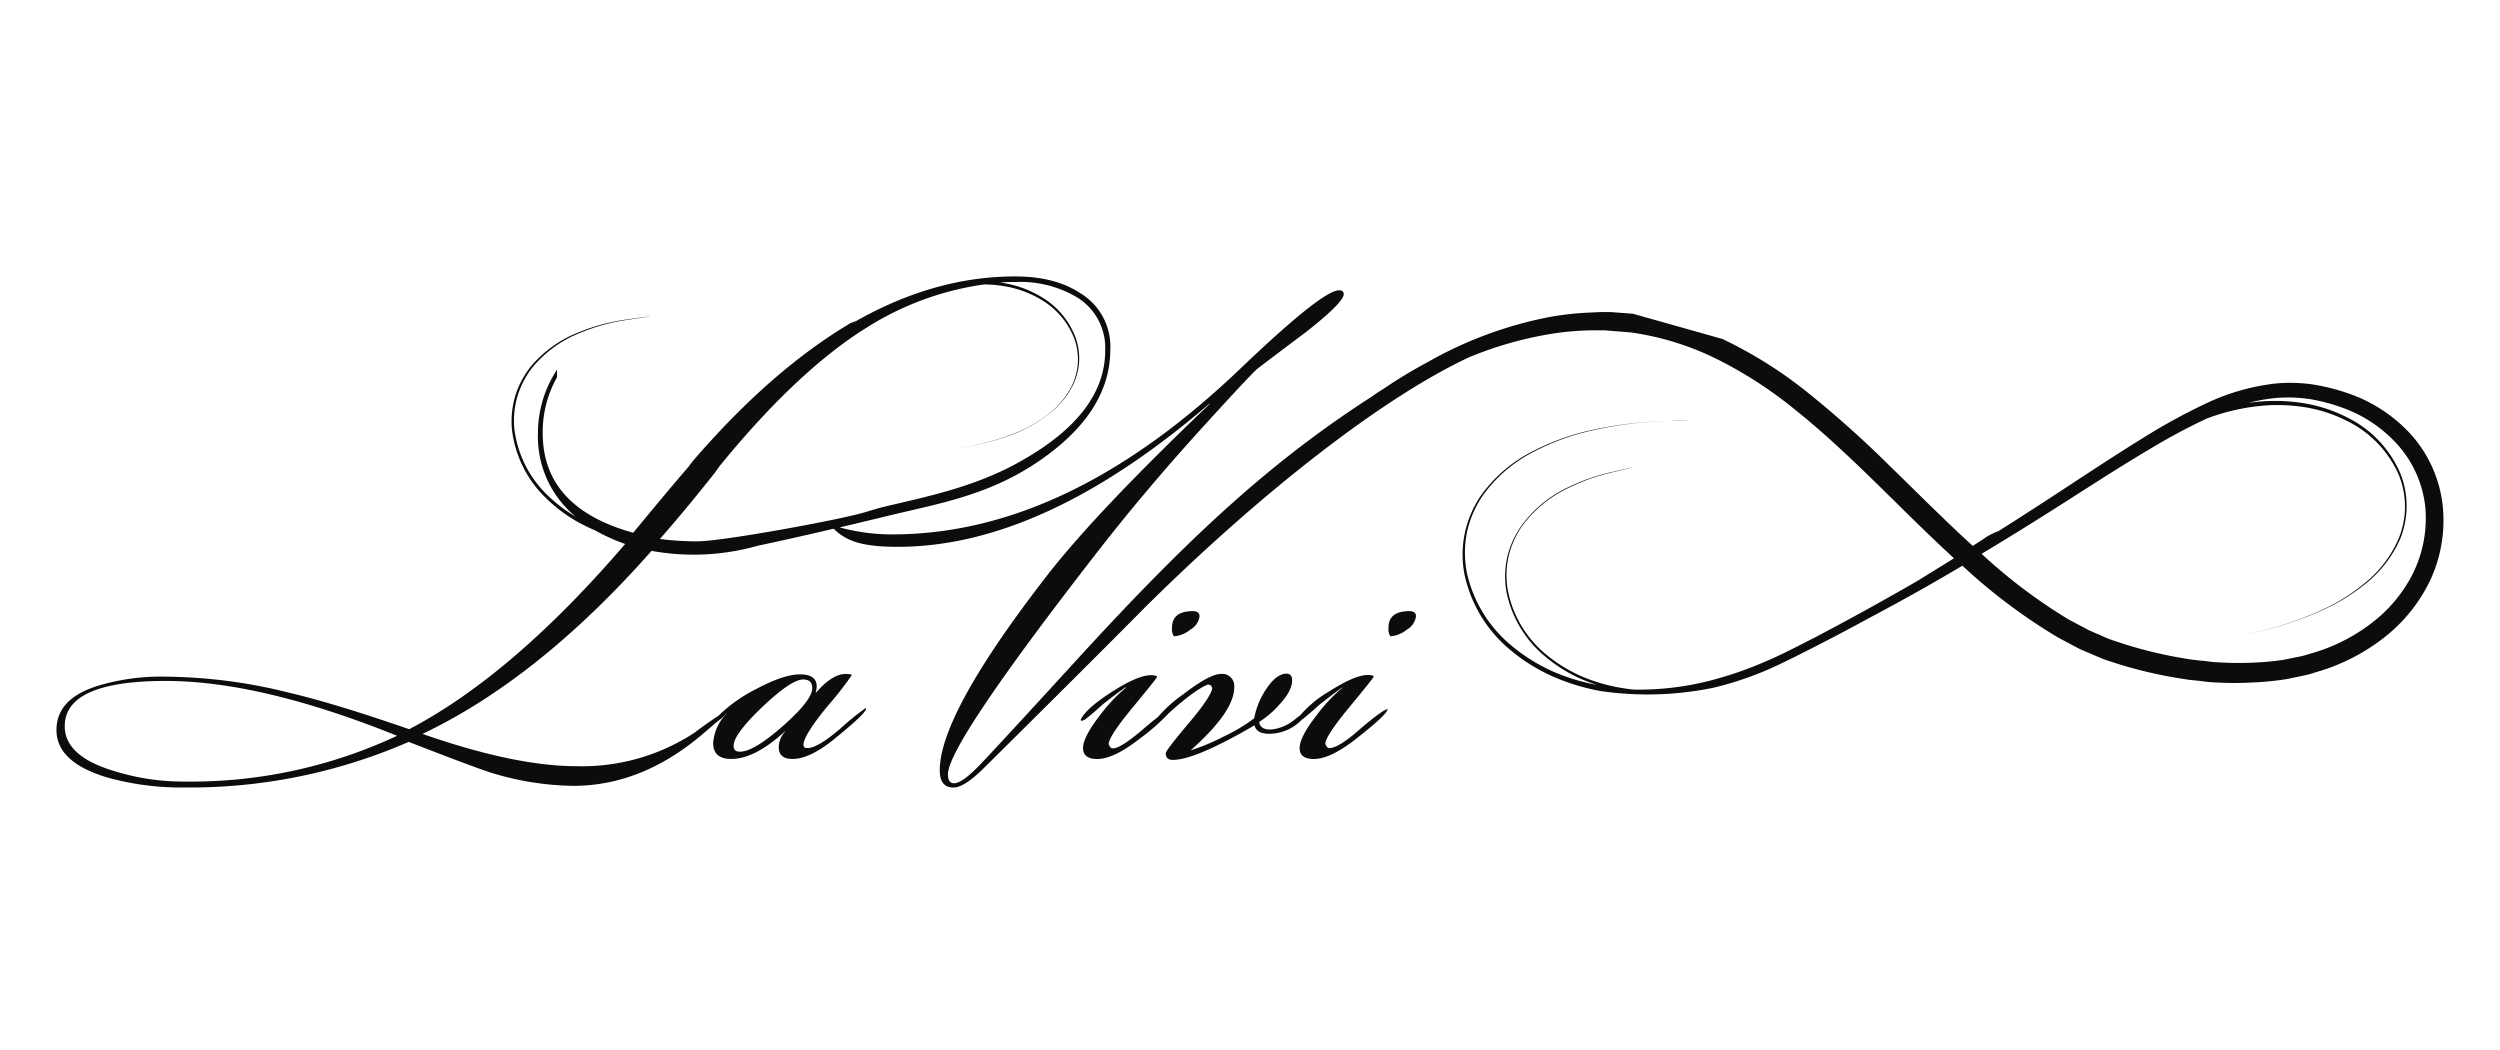 <?xml version="1.0" encoding="UTF-8"?> <svg xmlns="http://www.w3.org/2000/svg" id="Слой_1" data-name="Слой 1" viewBox="0 0 414.39 174.1"> <defs> <style>.cls-1{fill:#0d0c0d;}</style> </defs> <title>logo_web</title> <path class="cls-1" d="M198.83,102.17c0-.58-.37-.87-1.1-.87q-3.47,0-3.46,2.76a2.13,2.13,0,0,0,.31,1.41,4.85,4.85,0,0,0,2.72-1.1A3,3,0,0,0,198.83,102.17Z"></path> <path class="cls-1" d="M233.61,101.3q-3.47,0-3.46,2.76a2.12,2.12,0,0,0,.32,1.41,4.83,4.83,0,0,0,2.71-1.1,3,3,0,0,0,1.53-2.2C234.71,101.59,234.35,101.3,233.61,101.3Z"></path> <path class="cls-1" d="M220.4,124a.54.54,0,0,1-.48-.23,3,3,0,0,1-.24-.47c0-.84,1.34-2.88,4-6.1s4-4.9,4-5v-.16a2.64,2.64,0,0,0-.94-.16c-1.47,0-3.65.94-6.54,2.8a18.44,18.44,0,0,0-4.66,3.86l-.76.58a7.24,7.24,0,0,1-4.18,1.81c-1.15,0-1.78-.42-1.88-1.27a15.46,15.46,0,0,0,3.46-3c1.36-1.48,2-2.78,2-3.89,0-.74-.31-1.11-.94-1.11q-1.73,0-3.54,2.83a13,13,0,0,0-1.81,4.57,28.08,28.08,0,0,1-5,3,35.56,35.56,0,0,1-5.55,2.32q7.25-6.42,7.24-10.45a2,2,0,0,0-2.2-2.22c-1.26,0-3.34,1.13-6.26,3.38a21.92,21.92,0,0,0-4.19,3.77c-.69.52-1.5,1.19-2.45,2q-3.69,3.18-5,3.18a.51.51,0,0,1-.47-.23,1.9,1.9,0,0,1-.24-.47c0-.84,1.34-2.88,4-6.1s4-4.9,4-5v-.16a2.7,2.7,0,0,0-1-.16c-1.47,0-3.64.94-6.53,2.8s-4.59,3.4-5.11,4.6l.07.16a1.54,1.54,0,0,0,.79-.32c1.26-1,2.2-1.86,2.83-2.43,1.68-1.32,2.94-2.26,3.78-2.84V114a27.26,27.26,0,0,0-4.33,4.64q-2.74,3.54-2.75,5.36c0,1.2.79,1.81,2.36,1.81q2.67,0,6.85-3.23a35.9,35.9,0,0,0,5-4.36q4.22-3.84,6.51-4.77l.47.16.23.39c-.05.89-1.35,2.85-3.89,5.86s-3.82,4.69-3.82,5c0,.73.39,1.1,1.18,1.1q3.7,0,13.54-5.74c.21.94,1,1.41,2.44,1.41a7.53,7.53,0,0,0,5.46-2.41l.05,0c1.25-1,2.2-1.86,2.83-2.43,1.68-1.32,2.94-2.26,3.78-2.84V114a26.87,26.87,0,0,0-4.33,4.64q-2.76,3.54-2.76,5.36c0,1.2.79,1.81,2.36,1.81q2.69,0,6.85-3.23,5.35-4.17,5.35-5l.08-.08q-1,.24-4.72,3.43C223,123,221.3,124,220.4,124Z"></path> <path class="cls-1" d="M404.88,83.69a21.12,21.12,0,0,0-5.12-11.53,25,25,0,0,0-10.42-6.92,34.15,34.15,0,0,0-6-1.52,26.46,26.46,0,0,0-6.16-.15,36.29,36.29,0,0,0-11.51,3.3,99.13,99.13,0,0,0-10.17,5.55c-6.49,4-12.63,8.17-18.75,12.11-1.84,1.19-3.66,2.35-5.49,3.51a9.73,9.73,0,0,0-2.56,1.35L327,90.49c-4.81-4.39-9.3-8.93-13.74-13.24a174.93,174.93,0,0,0-13.47-12.06,71.64,71.64,0,0,0-14.28-9L270.65,52,267,51.73l-.88,0-.89,0-1.74.08a49.47,49.47,0,0,0-6.62.73,66.28,66.28,0,0,0-20.38,7.57,78,78,0,0,0-6.76,4.07c-.82.54-1.59,1-2.29,1.52C209.87,77,196.17,90,177.9,110q-14.25,15.58-16,17.31-2.52,2.52-3.77,2.52c-.69,0-1-.5-1-1.5q0-5,25-37.14,8.1-10.4,17.94-21.17,7.16-7.86,8.34-8.89,3.93-3,7.95-6,6.38-5,6.37-6.38,0-.63-.78-.63-2.76,0-16.37,13-28.72,27.47-57.68,27.46a33,33,0,0,1-8.72-1.16c4.77-1.12,8.68-2.08,9.57-2.29,7.42-1.75,15.09-3.21,22.7-8.19q12.59-8.26,12.59-19a10.32,10.32,0,0,0-5-9.36q-4.17-2.76-10.78-2.76-13.29,0-26.36,7.4l-.87.31q-13.29,7.88-26.28,23l-.71.94q-3.72,4.32-9.08,10.84-15-4.17-15-16.52a18.44,18.44,0,0,1,2.37-9.26V61.28a19,19,0,0,0-3.16,10.51,17.18,17.18,0,0,0,6.22,13.83,24.28,24.28,0,0,1-4.61-3.51,18.31,18.31,0,0,1-5.51-10.93,14.35,14.35,0,0,1,.56-5.68,14.64,14.64,0,0,1,2.53-4.73,19.73,19.73,0,0,1,7.85-5.62A32.65,32.65,0,0,1,104.11,53c4.9-.71,4.9-.75,0-.07a32.91,32.91,0,0,0-8,2.07,19.91,19.91,0,0,0-8,5.6,14.94,14.94,0,0,0-2.63,4.79,14.69,14.69,0,0,0-.62,5.79,18.71,18.71,0,0,0,5.5,11.24,25.29,25.29,0,0,0,5.46,4.13,30.09,30.09,0,0,0,2.8,1.35,32,32,0,0,0,5,2.27q-18.64,21.72-35.8,30.7Q55.39,116.57,48,114.84a86.41,86.41,0,0,0-20.54-2.68,36.13,36.13,0,0,0-11.18,1.5Q9.36,115.78,9.36,121q0,5.36,8.42,7.87a45.46,45.46,0,0,0,12.83,1.66,90.75,90.75,0,0,0,37.14-7.56q9.91,3.86,13.3,5A48.18,48.18,0,0,0,95,130.26q11.49,0,21.64-8.73c.94-.8,1.71-1.47,2.34-2a6,6,0,0,0,1.36-1.21h.08a7.61,7.61,0,0,0-2.21,4.85c0,1.75,1,2.63,3,2.63q3.93,0,8.89-4.57h.08a3.84,3.84,0,0,0-1.1,2.64c0,1.28.76,1.93,2.28,1.93q2.83,0,6.77-3.18c3.62-2.91,5.43-4.64,5.43-5.17l-.08-.08a43.92,43.92,0,0,0-4.13,3.35c-2.54,2.18-4.37,3.27-5.47,3.27a1.82,1.82,0,0,1-.55-.08l-.16-.4q0-1.59,4-6.46a57.78,57.78,0,0,0,4-5.1q0-.24-1-.24-2.21,0-4.88,3.07h-.08a4,4,0,0,0,.16-1q0-2-2.76-2c-1.83,0-4.29.83-7.36,2.48a24.58,24.58,0,0,0-6.15,4.37q-2.19,1.45-4,2.83A34,34,0,0,1,95.53,127q-10.16,0-25.5-5.35Q89.31,112.47,108,91.31a39,39,0,0,0,17.65-.86c3.81-.8,8.42-1.85,12.53-2.81,2.05,2,4.56,3,10.64,3q24.08,0,51.7-23.77v.08q-18.57,17.72-26.75,28.17-18,23.15-18,32.58c0,1.89.76,2.84,2.28,2.84q1.65,0,4.64-2.84,18.18-18,27.15-27.07C208.83,81.81,229,66,243.53,59.21a61.35,61.35,0,0,1,13.84-3.91,46.73,46.73,0,0,1,6.26-.54l1.63,0,.83,0,.83.07,3.37.27a46.76,46.76,0,0,1,13.81,4.18,69.54,69.54,0,0,1,13.53,8.7c4.41,3.52,8.73,7.58,13.14,11.88,4.19,4.09,8.47,8.41,13.11,12.68-2,1.25-4,2.47-5.92,3.67q-8.64,5-17.09,9.43c-2.94,1.5-5.79,3-8.72,4.22a60.67,60.67,0,0,1-8.87,3,47.16,47.16,0,0,1-12.49,1.44c-.61-.06-1.22-.14-1.82-.24a28.82,28.82,0,0,1-6.73-1.92,24.66,24.66,0,0,1-5.73-3.47A18.29,18.29,0,0,1,250,98.18a14.38,14.38,0,0,1,0-5.7,14.81,14.81,0,0,1,2.1-5,19.75,19.75,0,0,1,7.3-6.31,32.87,32.87,0,0,1,7.69-2.84c4.81-1.15,4.81-1.19,0-.07a33.34,33.34,0,0,0-7.73,2.79A19.87,19.87,0,0,0,252,87.41a15,15,0,0,0-2.18,5,14.82,14.82,0,0,0-.09,5.83,18.73,18.73,0,0,0,6.51,10.68,25.1,25.1,0,0,0,5.81,3.61,26.63,26.63,0,0,0,2.67,1,33.66,33.66,0,0,1-7-2.09,29.16,29.16,0,0,1-6.81-4.12A21.75,21.75,0,0,1,243.16,95a17.18,17.18,0,0,1,0-6.78,17.52,17.52,0,0,1,2.49-5.89,23.34,23.34,0,0,1,8.68-7.5,38.68,38.68,0,0,1,9.15-3.38,64.88,64.88,0,0,1,13.42-1.69c1.55-.06,2.73,0,3.52,0h0c-.79,0-2,0-3.52,0a66.79,66.79,0,0,0-13.44,1.61,39.49,39.49,0,0,0-9.2,3.33,23.6,23.6,0,0,0-8.83,7.5,17.59,17.59,0,0,0-2.59,6,17.34,17.34,0,0,0-.11,6.93,22.28,22.28,0,0,0,7.74,12.71,29.68,29.68,0,0,0,6.92,4.29,34.9,34.9,0,0,0,8.14,2.45A54.14,54.14,0,0,0,284,114a54.24,54.24,0,0,0,7.62-2.42c2.53-1,5-2.26,7.45-3.49q5.1-2.57,10.29-5.4,5-2.65,10.1-5.53c1.93-1.11,3.88-2.24,5.82-3.39a93.44,93.44,0,0,0,15.87,11.91l2.39,1.27,1.2.63,1.25.54,2.52,1.08c.86.31,1.75.58,2.63.87a73.62,73.62,0,0,0,10.78,2.47c.92.17,1.86.22,2.79.34s1.87.24,2.82.25a51.91,51.91,0,0,0,5.72,0,49,49,0,0,0,5.76-.56l2.88-.6c1-.19,1.89-.54,2.84-.8a33.06,33.06,0,0,0,10.58-5.59,26.63,26.63,0,0,0,7.6-9.58A23.53,23.53,0,0,0,404.88,83.69ZM30.68,129.55a38.71,38.71,0,0,1-12-1.82q-7.95-2.45-7.95-7.35,0-7.51,16.77-7.51,15.74,0,38.32,9.09A80.59,80.59,0,0,1,30.68,129.55Zm95.66-12.35c3.17-3,5.44-4.57,6.8-4.57,1,0,1.5.48,1.5,1.42q0,2-4.88,6.3t-7.16,4.24c-.68,0-1-.31-1-.94C121.58,122.39,123.16,120.24,126.34,117.2ZM115.6,89.73a48,48,0,0,1-6.22-.39q4.32-4.92,9.13-11l.78-1.1q12-14.72,22.9-22c.14-.09.43-.3.79-.5a49.13,49.13,0,0,1,20.13-7.59h.08a20.88,20.88,0,0,1,4.9.63,17.61,17.61,0,0,1,4.37,1.82,12.91,12.91,0,0,1,5.62,6.56,10,10,0,0,1,.58,4,10.46,10.46,0,0,1-.94,3.68,13.87,13.87,0,0,1-4.43,5.17,23.06,23.06,0,0,1-5.07,2.8,39.43,39.43,0,0,1-7.72,2.18c-.91.17-1.6.27-2.07.33l-.7.11.7-.11c.47-.06,1.16-.15,2.07-.32a39.75,39.75,0,0,0,7.74-2.14A23.74,23.74,0,0,0,173.35,69a14,14,0,0,0,4.51-5.19,10.39,10.39,0,0,0,1-3.72A10.11,10.11,0,0,0,178.3,56a13.13,13.13,0,0,0-5.67-6.77,17.47,17.47,0,0,0-4.44-1.91,20.73,20.73,0,0,0-2.42-.5c.85-.05,1.7-.08,2.55-.08a18.53,18.53,0,0,1,10.15,2.51,9.82,9.82,0,0,1,4.72,8.87q0,10.29-13.53,18.06c-7.92,4.61-16.26,6.16-23.39,7.89-.42.1-1.61.45-3.17.91C138.85,86.22,119.74,89.73,115.6,89.73Zm284.52,5a23.71,23.71,0,0,1-6.82,8.4,29.83,29.83,0,0,1-9.6,5c-.88.24-1.72.55-2.61.72l-2.66.53a46.15,46.15,0,0,1-5.37.47,50.64,50.64,0,0,1-5.37-.07c-.89,0-1.77-.18-2.66-.26s-1.77-.17-2.64-.33a71.19,71.19,0,0,1-10.25-2.42c-.81-.27-1.62-.52-2.42-.81s-1.56-.69-2.34-1l-1.17-.51-1.12-.6-2.24-1.19A88.51,88.51,0,0,1,328.46,91.8q4.62-2.77,9.3-5.71c6.18-3.86,12.4-8,18.86-11.82a102.3,102.3,0,0,1,9.13-4.88,34.91,34.91,0,0,1,10.38-2.22,28.92,28.92,0,0,1,6.87.5,23.9,23.9,0,0,1,6.2,2.19,18,18,0,0,1,8.33,8.67,13.9,13.9,0,0,1,.09,10.67,19.27,19.27,0,0,1-5.75,7.54,32,32,0,0,1-6.82,4.28,53.83,53.83,0,0,1-10.57,3.63c-1.24.31-2.2.5-2.84.63l-1,.19,1-.19c.64-.13,1.6-.31,2.85-.62a55.11,55.11,0,0,0,10.59-3.58A32.49,32.49,0,0,0,392,96.84a19.66,19.66,0,0,0,5.87-7.56A14.64,14.64,0,0,0,398.91,84a14.26,14.26,0,0,0-1.08-5.62,18.32,18.32,0,0,0-8.41-9,24.64,24.64,0,0,0-6.31-2.31,29.49,29.49,0,0,0-7-.6,31,31,0,0,0-3.44.32,27.36,27.36,0,0,1,4.74-.83,24.18,24.18,0,0,1,5.57.21,31.05,31.05,0,0,1,5.46,1.47A22.36,22.36,0,0,1,397.67,74,18.41,18.41,0,0,1,402,84,20.63,20.63,0,0,1,400.12,94.71Z"></path> </svg> 